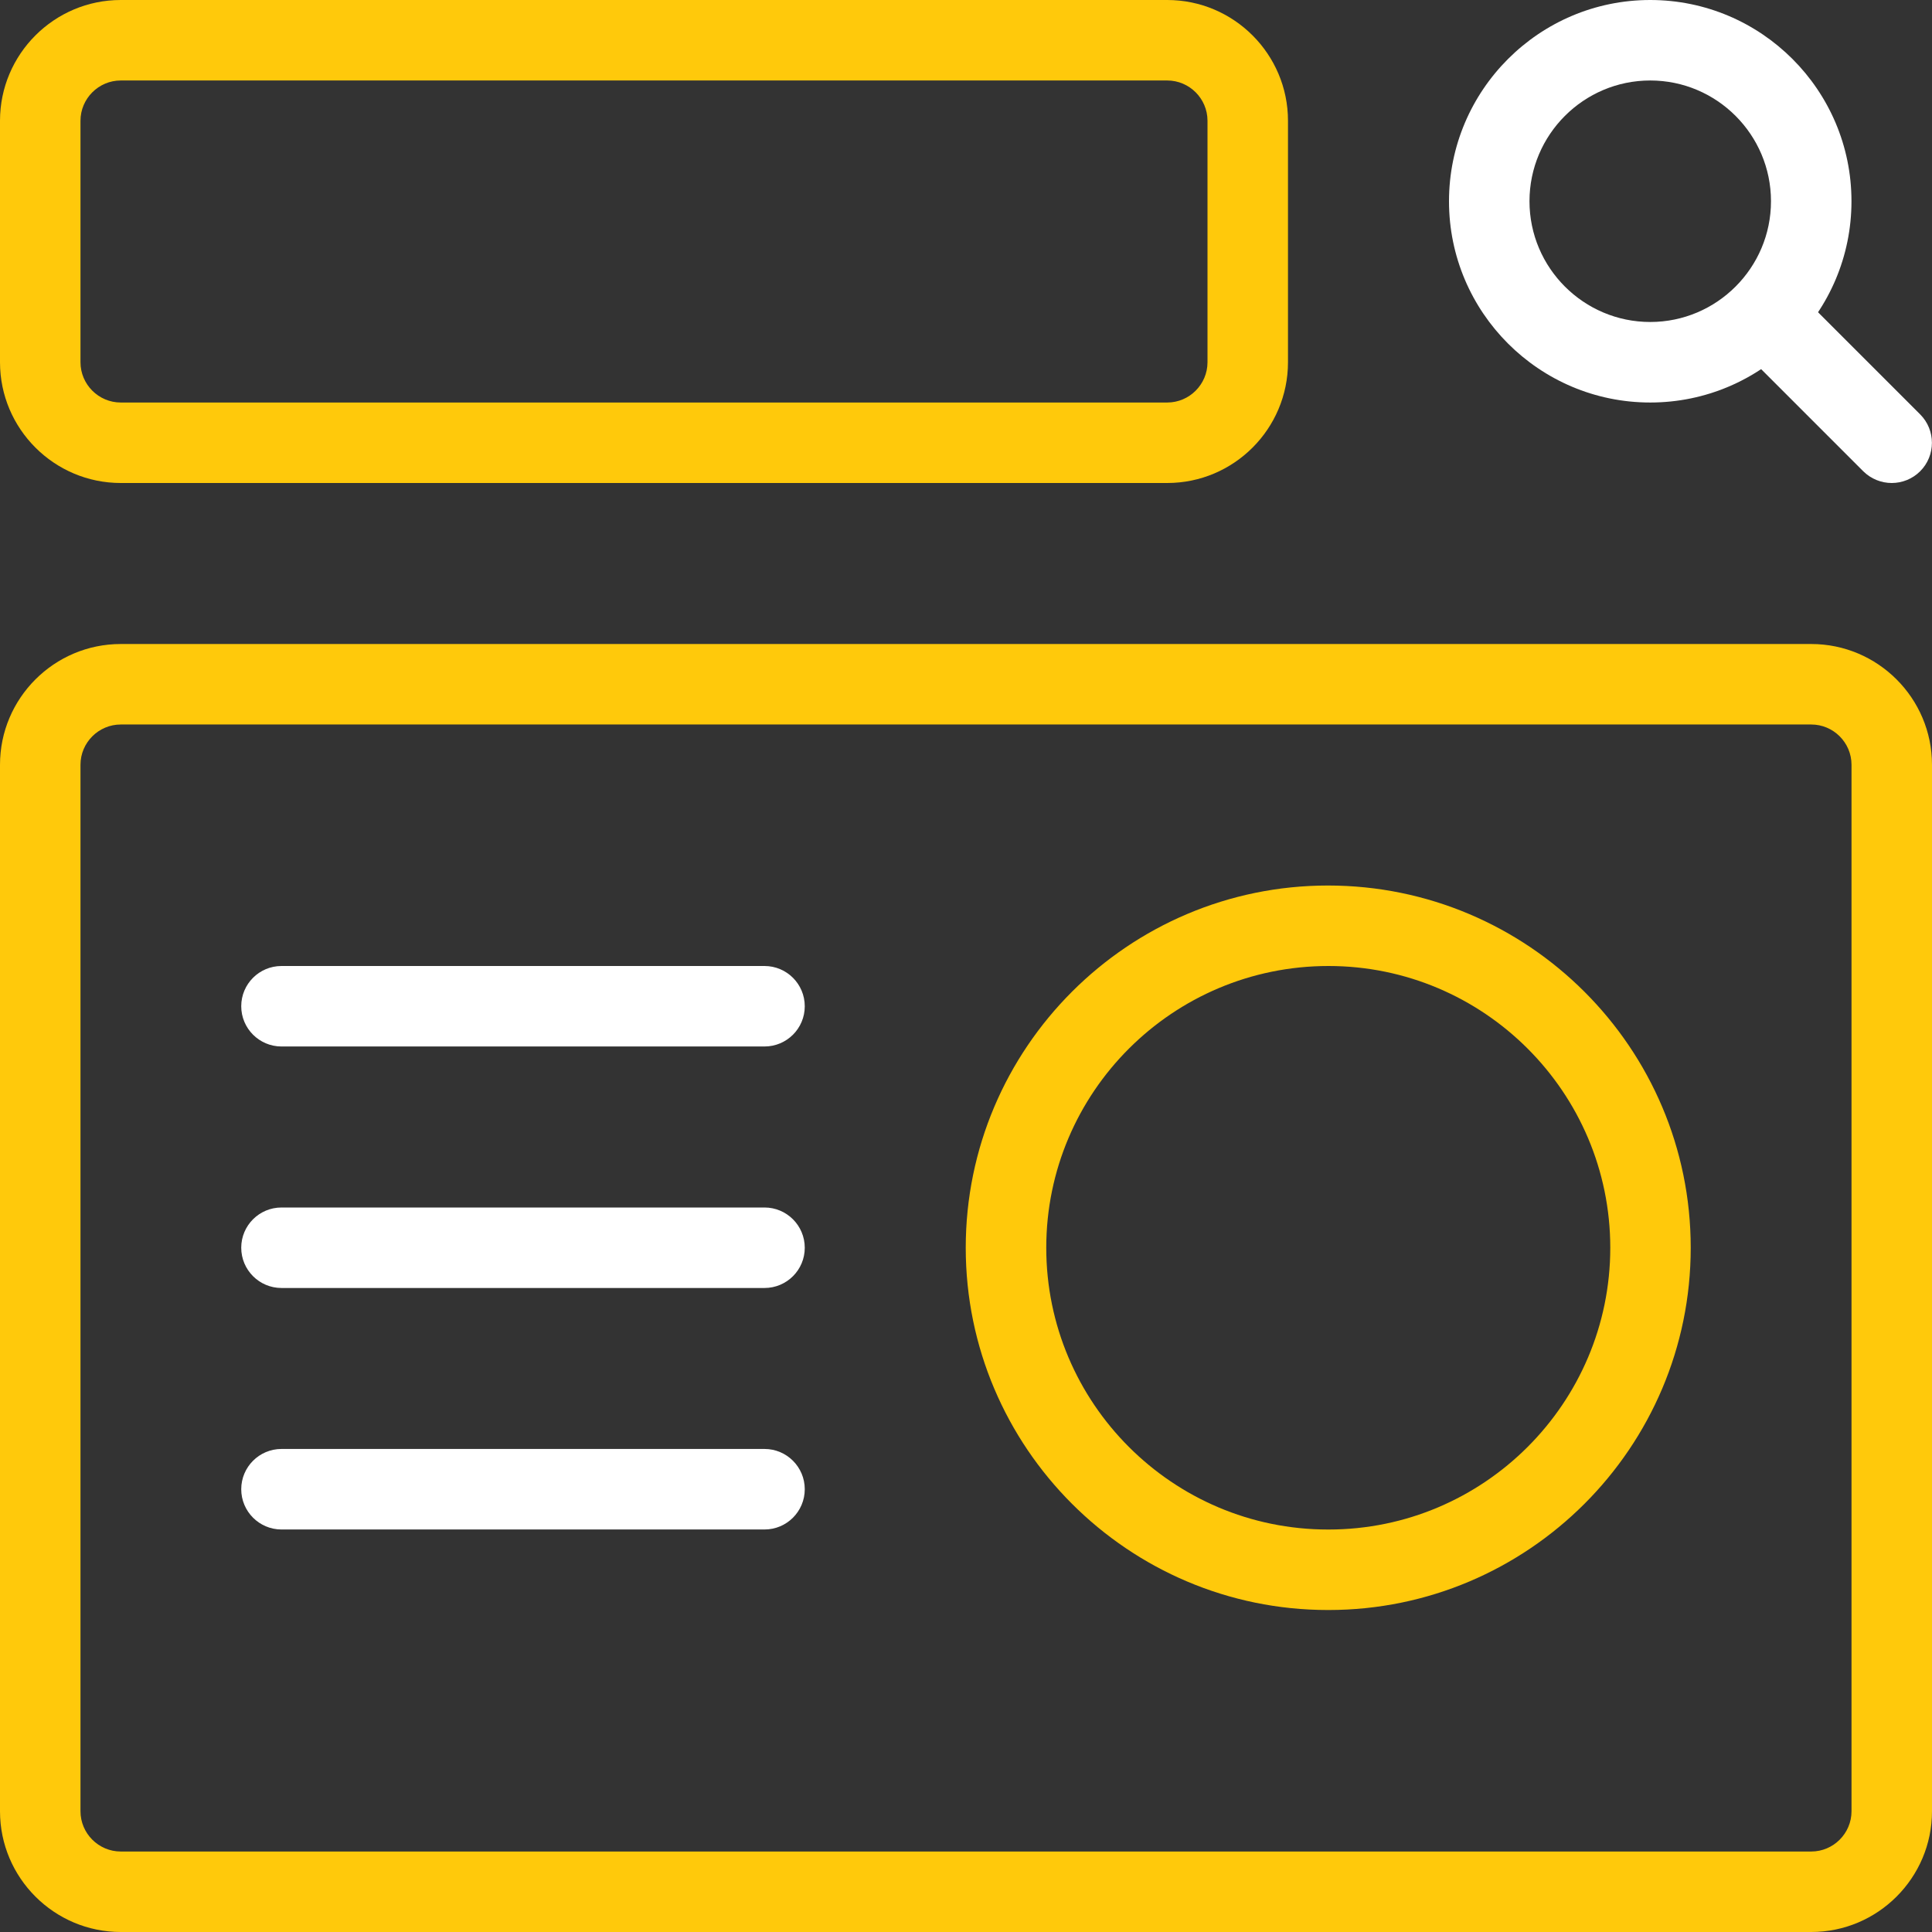<?xml version="1.0" encoding="utf-8"?>
<!-- Generator: Adobe Illustrator 26.0.2, SVG Export Plug-In . SVG Version: 6.00 Build 0)  -->
<svg version="1.1" id="light" xmlns="http://www.w3.org/2000/svg" xmlns:xlink="http://www.w3.org/1999/xlink" x="0px" y="0px"
	 viewBox="0 0 512 512" style="enable-background:new 0 0 512 512;" xml:space="preserve">
<rect x="0" y="0" width="512" height="512" fill="#333333" stroke="none"/>
<style type="text/css">
	.st0{fill:#FFFFFF;}
	.st1{fill:#FFC90B;}
</style>
<g>
	<g>
		<path class="st0" d="M437.33,106.67c-29.42,0-53.33-23.91-53.33-53.33S407.91,0,437.33,0s53.33,23.91,53.33,53.33
			S466.75,106.67,437.33,106.67z M437.33,21.33c-17.64,0-32,14.36-32,32s14.36,32,32,32s32-14.36,32-32S454.98,21.33,437.33,21.33z"
			/>
	</g>
	<g>
		<path class="st0" d="M501.33,128c-2.73,0-5.46-1.05-7.55-3.11l-32-32c-4.16-4.16-4.16-10.92,0-15.08c4.16-4.16,10.92-4.16,15.08,0
			l32,32c4.16,4.16,4.16,10.92,0,15.08C506.79,126.95,504.06,128,501.33,128z"/>
	</g>
</g>
<g>
	<path class="st1" d="M309.33,128H32c-17.64,0-32-14.36-32-32V32C0,14.36,14.36,0,32,0h277.33c17.64,0,32,14.36,32,32v64
		C341.33,113.64,326.98,128,309.33,128z M32,21.33c-5.87,0-10.67,4.8-10.67,10.67v64c0,5.87,4.8,10.67,10.67,10.67h277.33
		c5.87,0,10.67-4.8,10.67-10.67V32c0-5.87-4.8-10.67-10.67-10.67H32z"/>
</g>
<g>
	<path class="st1" d="M480,512H32c-17.64,0-32-14.36-32-32V202.67c0-17.64,14.36-32,32-32h448c17.64,0,32,14.36,32,32V480
		C512,497.64,497.64,512,480,512z M32,192c-5.87,0-10.67,4.8-10.67,10.67V480c0,5.87,4.8,10.67,10.67,10.67h448
		c5.87,0,10.67-4.8,10.67-10.67V202.67c0-5.87-4.8-10.67-10.67-10.67H32z"/>
</g>
<g>
	<path class="st1" d="M352.06,426.67h-0.13c-52.93,0-96-43.07-96-96s43.07-96,96-96c53.06,0,96.13,43.07,96.13,96
		S404.99,426.67,352.06,426.67z M352.06,256c-41.3,0-74.79,33.49-74.79,74.67s33.49,74.67,74.67,74.67h0.13
		c41.17,0,74.67-33.49,74.67-74.67S393.24,256,352.06,256z"/>
</g>
<g>
	<path class="st0" d="M202.6,277.33h-128c-5.89,0-10.67-4.78-10.67-10.67S68.71,256,74.6,256h128c5.89,0,10.67,4.78,10.67,10.67
		S208.49,277.33,202.6,277.33z"/>
</g>
<g>
	<path class="st0" d="M202.6,341.33h-128c-5.89,0-10.67-4.78-10.67-10.67S68.71,320,74.6,320h128c5.89,0,10.67,4.78,10.67,10.67
		S208.49,341.33,202.6,341.33z"/>
</g>
<g>
	<path class="st0" d="M202.6,405.33h-128c-5.89,0-10.67-4.78-10.67-10.67c0-5.89,4.78-10.67,10.67-10.67h128
		c5.89,0,10.67,4.78,10.67,10.67C213.27,400.55,208.49,405.33,202.6,405.33z"/>
</g>
</svg>

